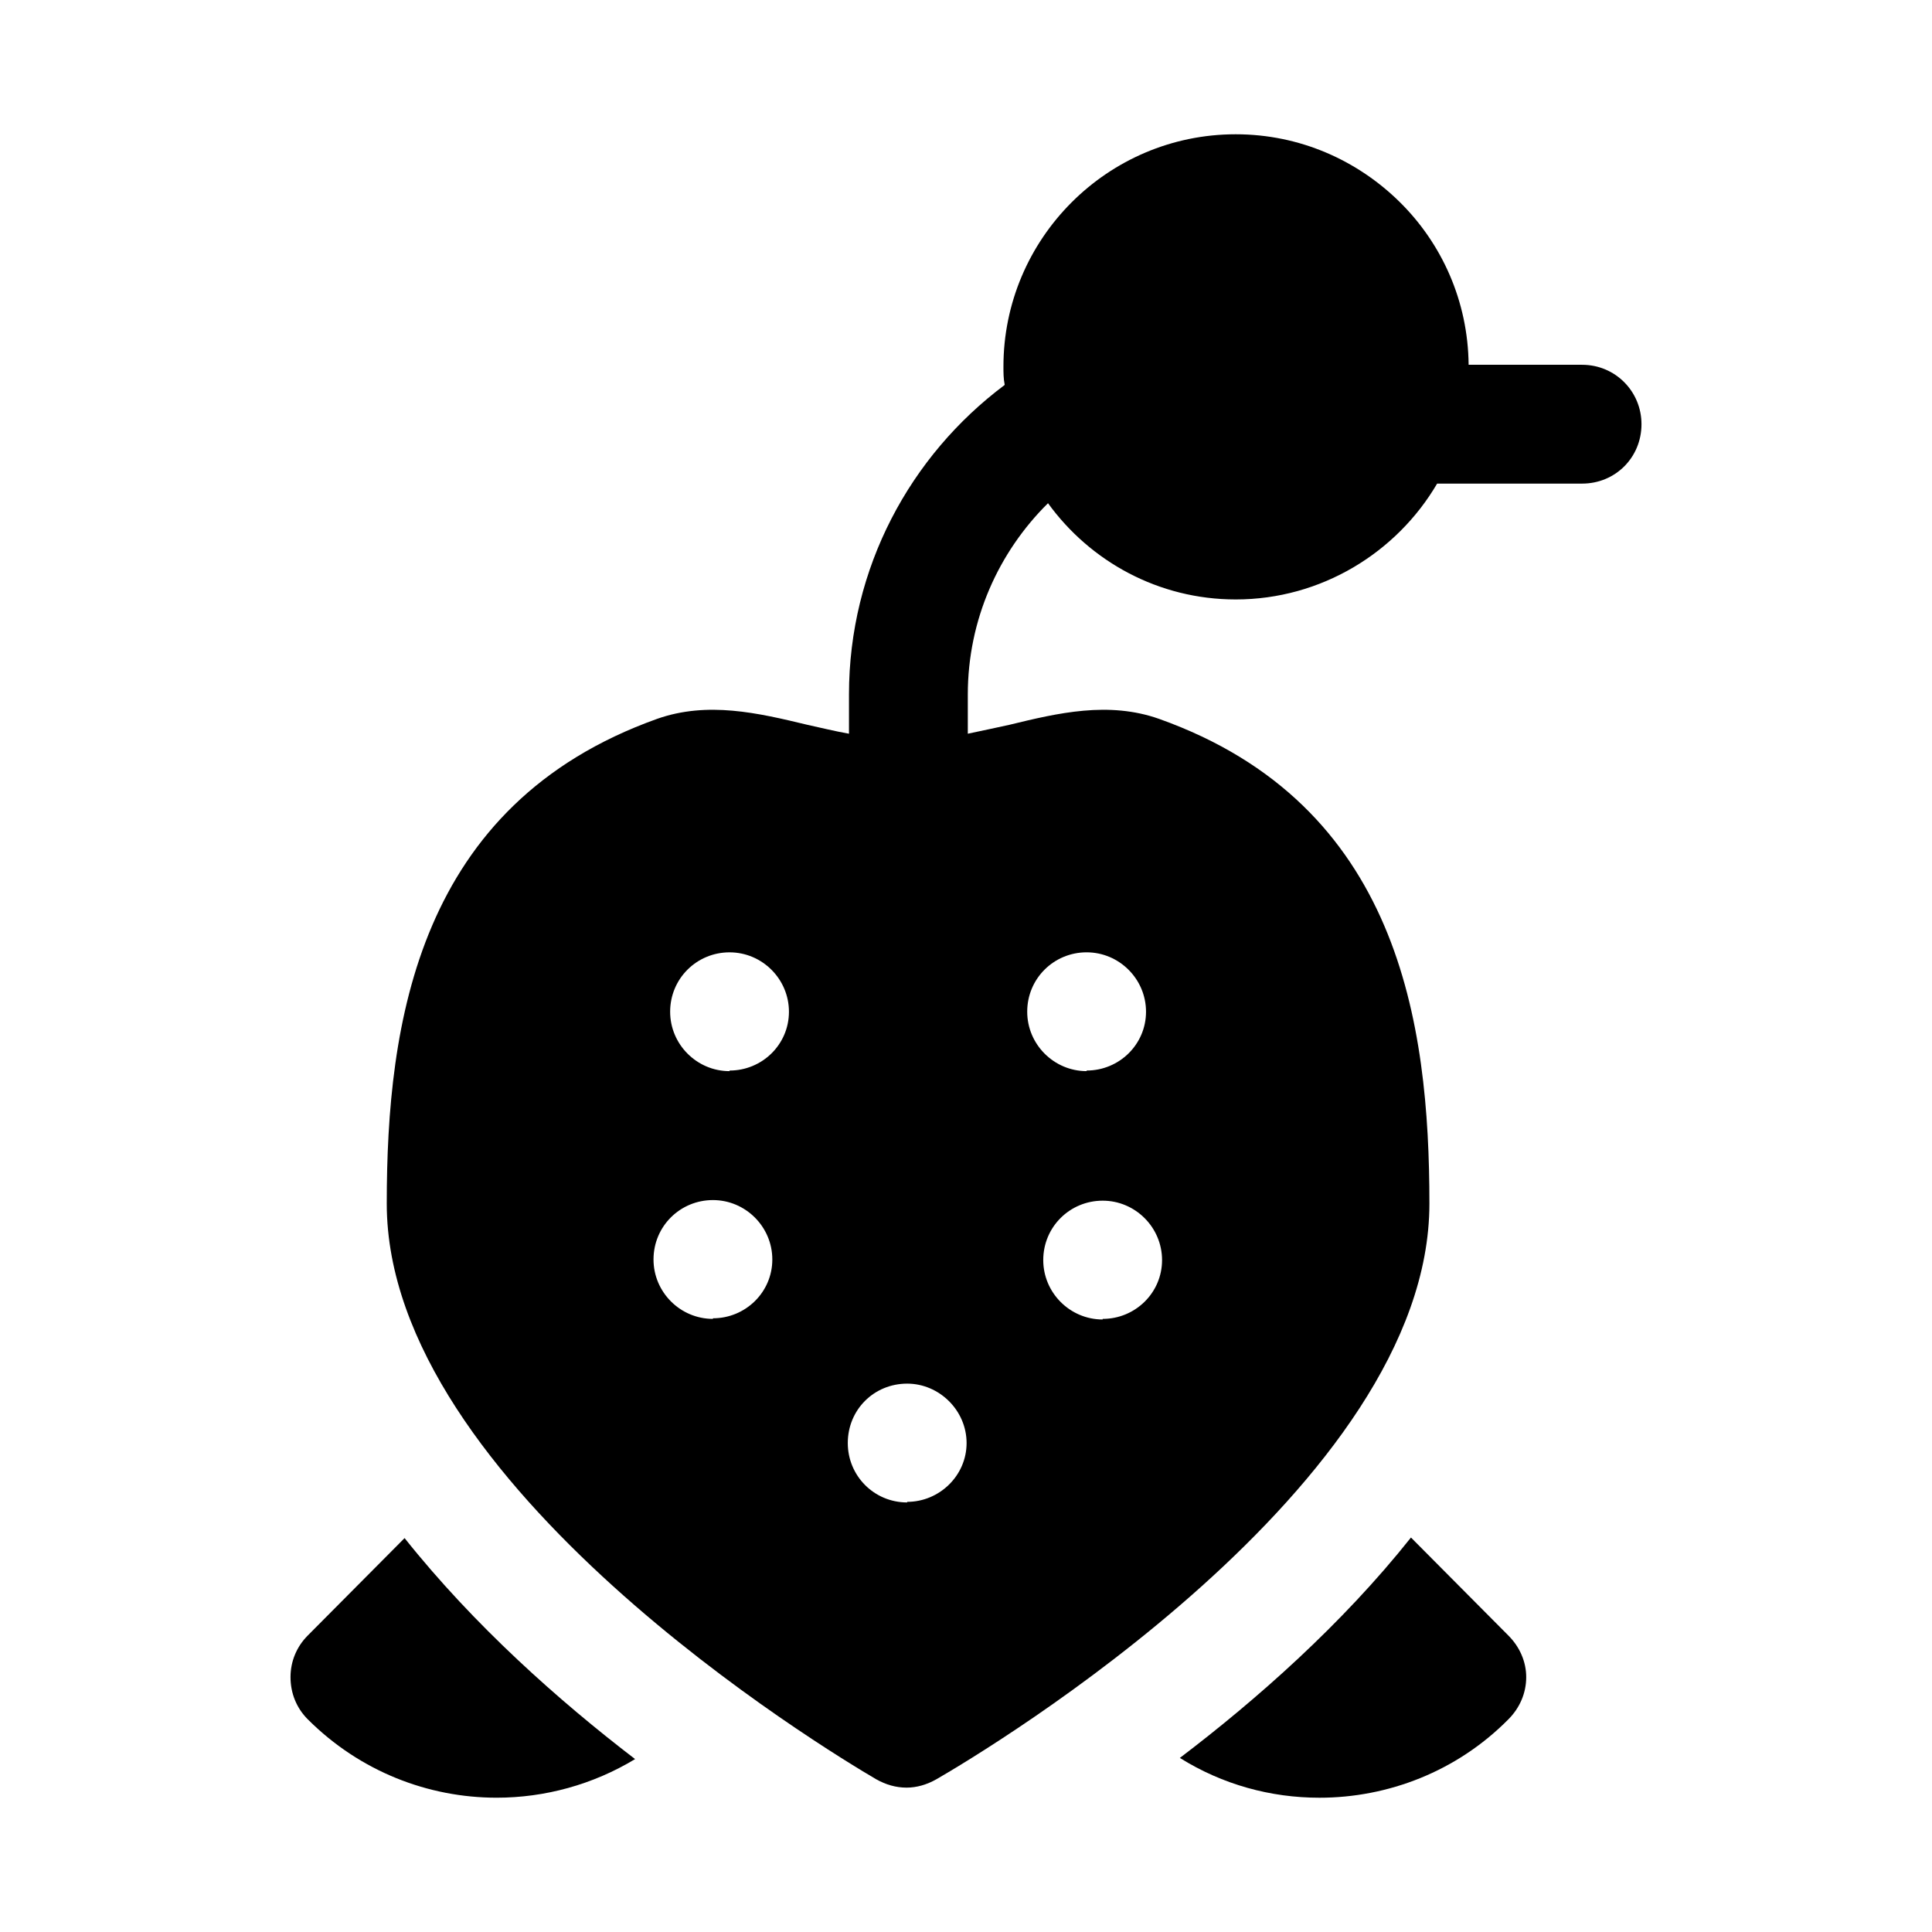 <?xml version="1.0" encoding="UTF-8"?>
<!-- Uploaded to: ICON Repo, www.iconrepo.com, Generator: ICON Repo Mixer Tools -->
<svg fill="#000000" width="800px" height="800px" version="1.1" viewBox="144 144 512 512" xmlns="http://www.w3.org/2000/svg">
 <g>
  <path d="m517.92 551.46c-18.262 22.984-40.934 42.98-61.246 58.41 11.336 7.082 24.09 10.547 37 10.547 18.105 0 36.367-6.926 50.066-20.781 2.992-2.992 4.723-6.926 4.723-11.18 0-4.094-1.73-8.031-4.723-11.02z"/>
  <path d="m251.22 551.61-25.664 25.82c-2.992 2.992-4.566 6.926-4.566 11.02 0 4.25 1.574 8.188 4.566 11.18 13.855 13.855 31.961 20.781 50.066 20.781 12.754 0 25.504-3.465 36.684-10.234-20.152-15.426-42.668-35.422-61.086-58.566z"/>
  <path d="m563.27 240.67h-30.07c-0.156-16.848-7.086-32.117-18.262-43.137-11.18-11.023-26.453-17.949-43.457-17.949-34.008 0-61.559 27.711-61.559 61.559 0 1.574 0 3.148 0.316 4.723v0.156c-25.035 18.734-41.25 48.492-41.25 82.027v10.391c-3.621-0.629-7.398-1.574-11.02-2.359-13.07-3.148-26.453-6.297-39.836-1.574-63.449 22.672-71.637 80.609-71.637 128.47 0 74.469 116.51 144.84 129.73 152.56 2.523 1.414 5.199 2.203 8.031 2.203 2.676 0 5.352-0.785 7.871-2.203 13.383-7.715 130.68-77.934 130.68-152.56 0-47.863-8.031-105.8-71.637-128.47-13.383-4.723-26.766-1.574-39.676 1.574-3.617 0.785-7.238 1.574-11.016 2.359v-10.391c0-19.836 8.188-37.785 21.254-50.695 11.18 15.43 29.285 25.504 49.75 25.504 22.672 0 42.668-12.438 53.371-30.699h38.414c8.816 0 15.742-6.926 15.742-15.742 0.004-8.66-6.922-15.746-15.738-15.746zm-230.34 252.69v0.156c-8.66 0-15.742-7.086-15.742-15.742 0-8.816 7.086-15.742 15.742-15.742 8.66 0 15.742 7.086 15.742 15.742 0 8.66-7.086 15.586-15.742 15.586zm4.406-65.652v0.156c-8.66 0-15.742-7.086-15.742-15.742 0-8.816 7.086-15.742 15.742-15.742 8.66 0 15.742 7.086 15.742 15.742 0.004 8.66-7.082 15.586-15.742 15.586zm114.62 50.227c0 8.66-7.086 15.586-15.742 15.586v0.156c-8.66 0-15.742-7.086-15.742-15.742 0-8.816 7.086-15.742 15.742-15.742 8.656-0.004 15.742 7.082 15.742 15.742zm-19.992-81.559c8.66 0 15.742 7.086 15.742 15.742 0 8.66-7.086 15.586-15.742 15.586v0.156c-8.66 0-15.742-7.086-15.742-15.742-0.004-8.812 7.082-15.742 15.742-15.742zm-47.551 145.63v0.156c-8.816 0-15.742-7.086-15.742-15.742 0-8.816 6.926-15.742 15.742-15.742 8.5 0 15.742 7.086 15.742 15.742 0.004 8.66-7.238 15.586-15.742 15.586z"/>
 </g>
</svg>